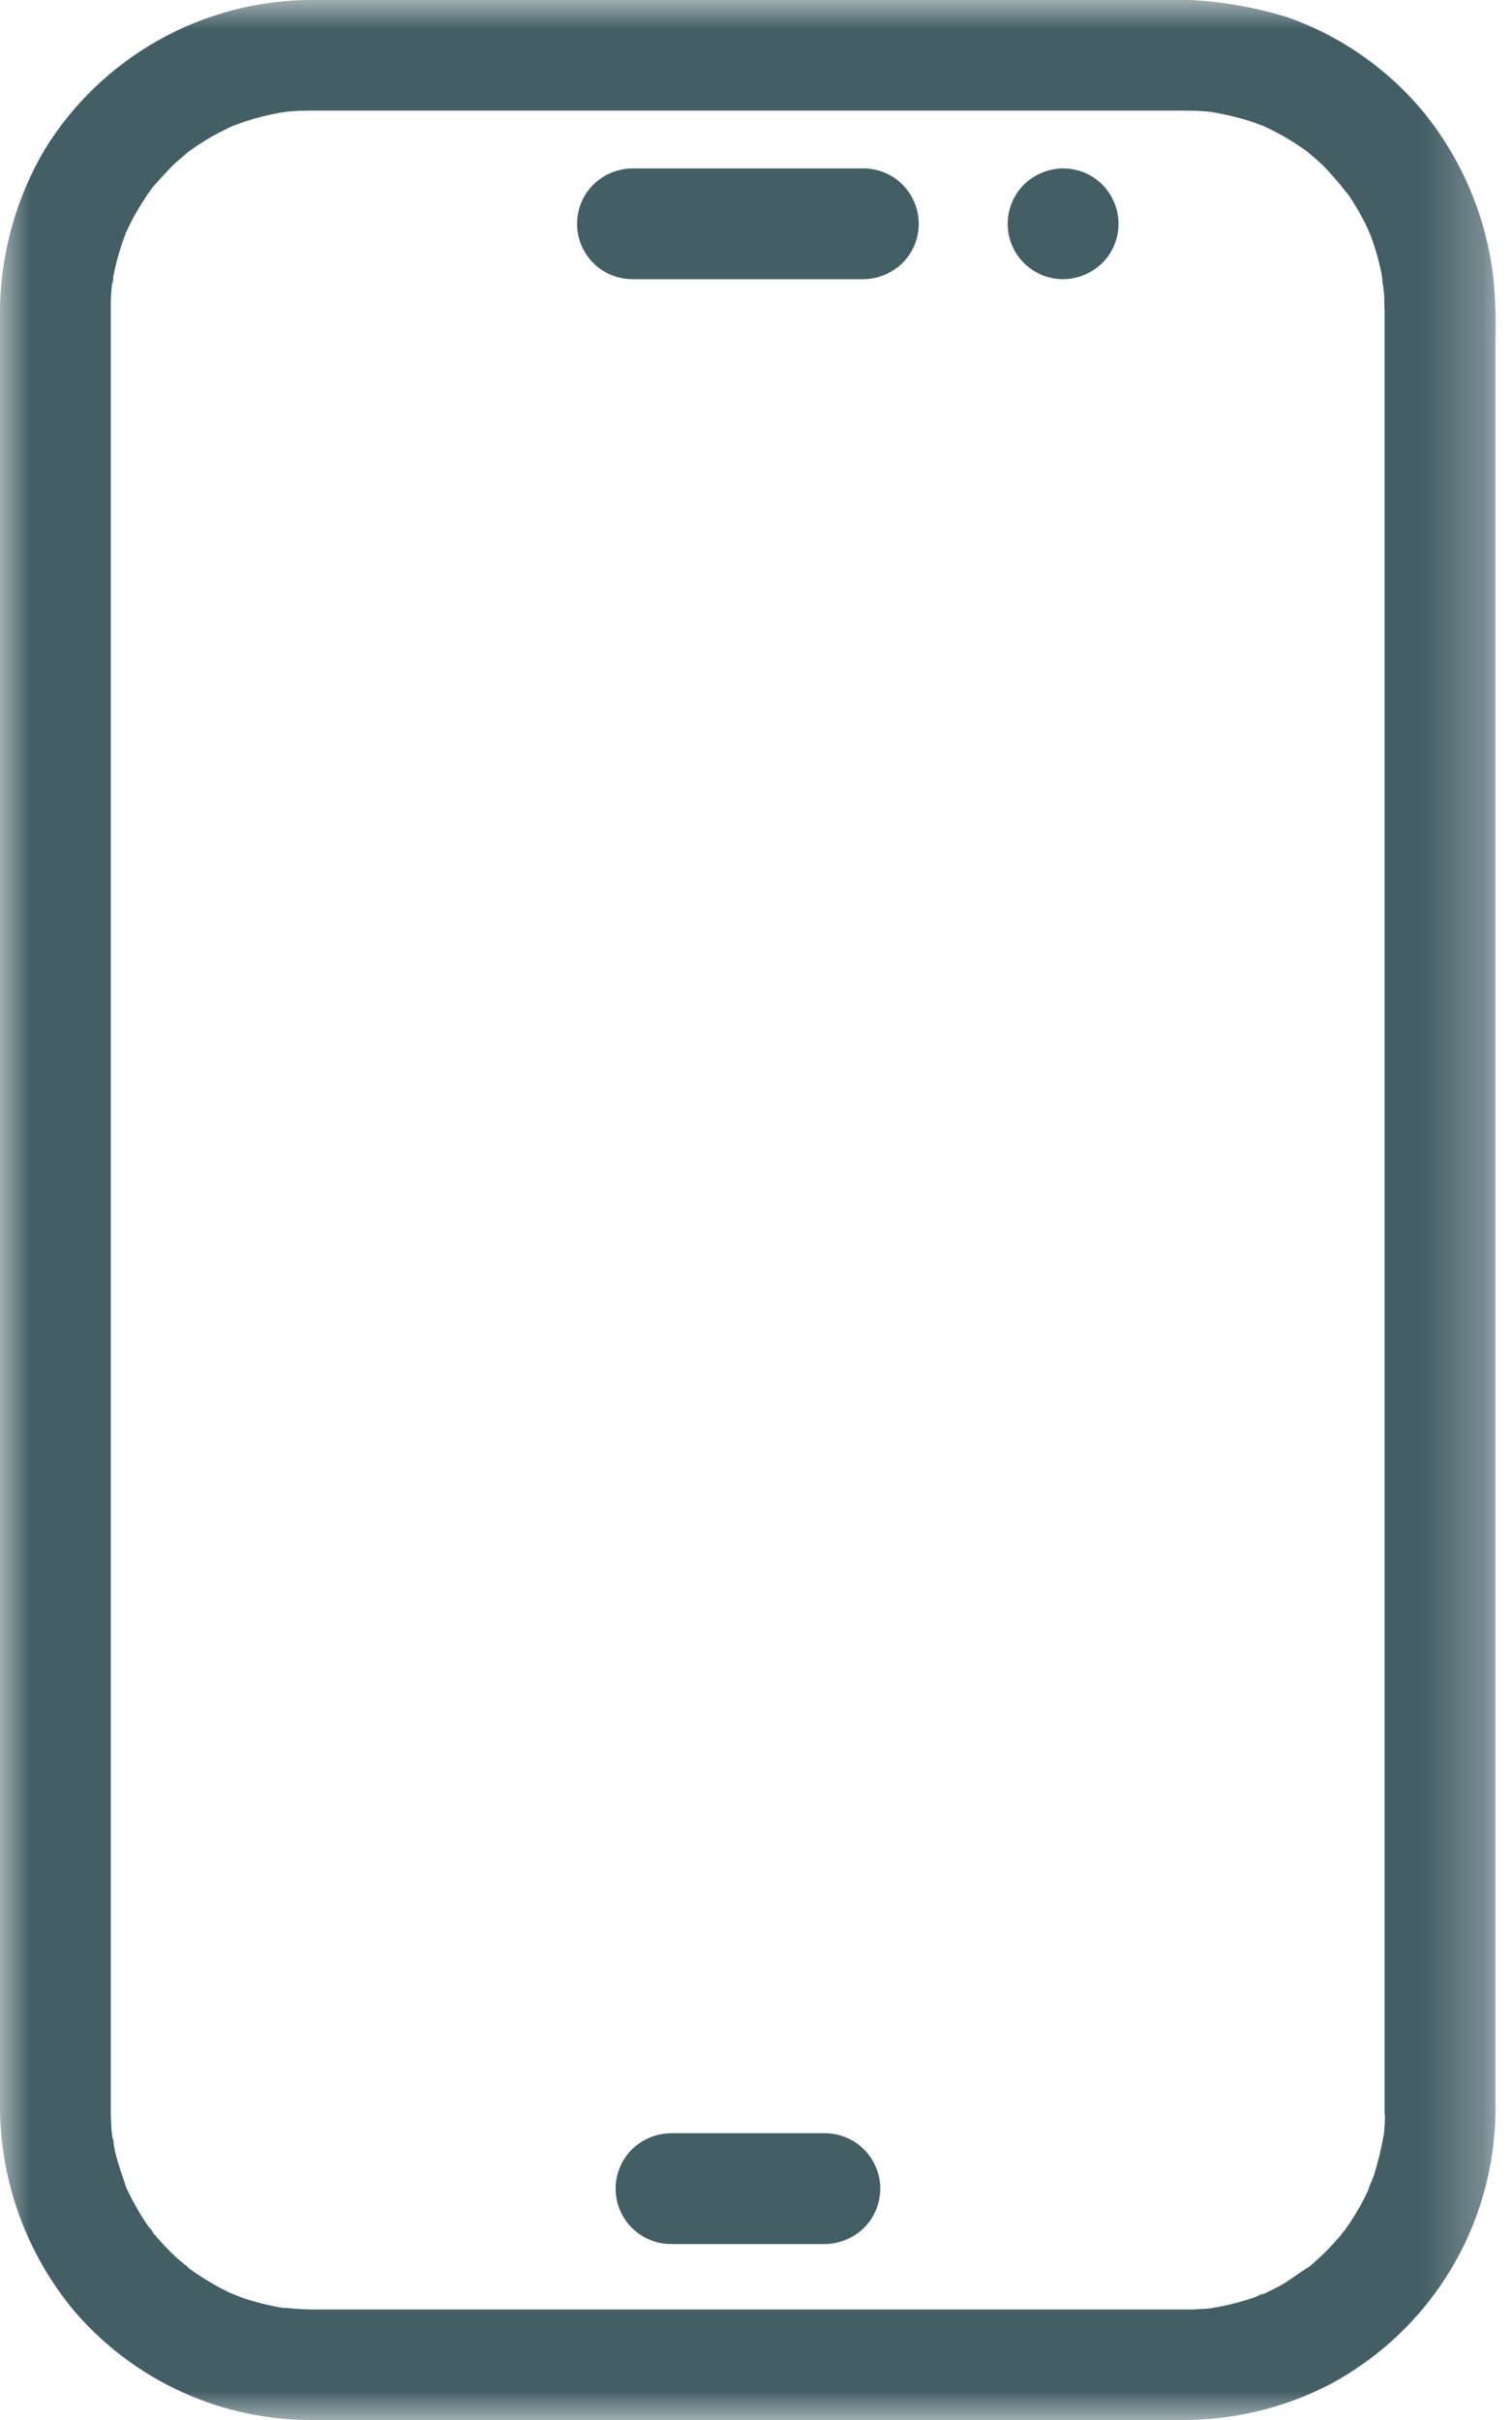 <svg width="25" height="40" viewBox="0 0 25 40" fill="none" xmlns="http://www.w3.org/2000/svg">
<g clip-path="url(#clip0_296_25)">
<mask id="mask0_296_25" style="mask-type:luminance" maskUnits="userSpaceOnUse" x="0" y="0" width="25" height="40">
<path d="M24.733 0H0V40H24.733V0Z" fill="white"/>
</mask>
<g mask="url(#mask0_296_25)">
<path d="M22.9 34.877C22.9 34.983 22.9 35.09 22.888 35.196C22.888 35.248 22.878 35.296 22.873 35.353C22.855 35.547 22.913 35.125 22.873 35.316C22.835 35.535 22.782 35.751 22.714 35.963C22.688 36.042 22.539 36.347 22.68 36.075C22.642 36.149 22.611 36.228 22.574 36.303C22.477 36.497 22.364 36.682 22.238 36.859C22.197 36.917 22.082 37.024 22.262 36.833C22.228 36.869 22.199 36.911 22.168 36.948C22.101 37.024 22.035 37.098 21.968 37.169C21.91 37.228 21.85 37.286 21.789 37.342C21.752 37.375 21.715 37.409 21.677 37.442C21.617 37.493 21.43 37.595 21.668 37.454C21.497 37.554 21.341 37.682 21.168 37.779C21.08 37.827 20.99 37.872 20.899 37.914C20.824 37.948 20.692 37.963 20.933 37.901C20.869 37.917 20.806 37.95 20.743 37.972C20.566 38.033 20.384 38.083 20.2 38.12L20.047 38.148C19.856 38.184 20.278 38.126 20.084 38.148C19.961 38.159 19.839 38.17 19.715 38.173H5.149C4.963 38.173 4.78 38.148 4.596 38.14C4.872 38.151 4.707 38.155 4.634 38.14L4.482 38.11C4.382 38.089 4.282 38.064 4.182 38.035C4.082 38.006 3.986 37.973 3.893 37.935C3.863 37.922 3.832 37.91 3.8 37.9C3.941 37.961 3.967 37.972 3.879 37.933L3.788 37.891C3.607 37.804 3.432 37.703 3.265 37.591C3.224 37.564 3.183 37.535 3.142 37.506C3.084 37.465 2.977 37.35 3.168 37.53C3.084 37.451 2.989 37.382 2.904 37.303C2.771 37.178 2.645 37.044 2.529 36.903C2.481 36.845 2.418 36.713 2.549 36.932C2.524 36.89 2.489 36.851 2.461 36.811C2.394 36.716 2.332 36.617 2.273 36.516C2.223 36.429 2.176 36.341 2.131 36.251C2.109 36.206 2.088 36.16 2.067 36.114C1.991 35.95 2.128 36.287 2.091 36.17C2.027 35.97 1.951 35.77 1.903 35.562C1.88 35.462 1.873 35.355 1.846 35.262C1.916 35.515 1.861 35.38 1.853 35.298C1.848 35.245 1.843 35.193 1.84 35.14C1.834 35.05 1.832 34.961 1.832 34.871C1.832 34.806 1.832 34.741 1.832 34.676V5.264C1.832 5.182 1.832 5.099 1.832 5.017C1.832 4.911 1.839 4.805 1.852 4.7C1.86 4.618 1.915 4.483 1.845 4.736C1.859 4.687 1.862 4.636 1.871 4.583C1.909 4.382 1.963 4.183 2.03 3.99C2.047 3.942 2.065 3.895 2.082 3.847C2.146 3.669 1.988 4.047 2.067 3.879C2.109 3.788 2.152 3.697 2.199 3.608C2.295 3.432 2.402 3.263 2.519 3.1C2.625 2.948 2.378 3.27 2.497 3.128C2.529 3.09 2.56 3.051 2.597 3.014C2.664 2.939 2.73 2.866 2.797 2.796C2.864 2.726 2.936 2.659 3.015 2.596C3.053 2.563 3.091 2.532 3.129 2.496C3.25 2.396 2.941 2.632 3.142 2.489C3.291 2.382 3.447 2.285 3.609 2.199C3.698 2.152 3.789 2.109 3.88 2.067C4.051 1.987 3.67 2.145 3.848 2.082C3.912 2.059 3.975 2.035 4.039 2.013C4.235 1.948 4.436 1.897 4.639 1.862C4.713 1.849 4.876 1.854 4.601 1.862C4.635 1.862 4.671 1.854 4.701 1.85C4.824 1.837 4.947 1.83 5.071 1.829H5.196C6.751 1.829 8.305 1.829 9.86 1.829H19.61C19.699 1.829 19.788 1.829 19.876 1.837L20.034 1.85L20.134 1.862C19.985 1.841 19.947 1.837 20.019 1.848C20.213 1.881 20.406 1.925 20.595 1.98C20.695 2.01 20.787 2.045 20.883 2.08C21.061 2.144 20.683 1.986 20.851 2.065C20.912 2.093 20.973 2.121 21.033 2.151C21.197 2.233 21.355 2.327 21.507 2.43C21.548 2.458 21.588 2.488 21.629 2.516C21.781 2.623 21.459 2.375 21.601 2.494C21.69 2.569 21.778 2.643 21.862 2.724C22.007 2.862 22.127 3.024 22.262 3.165C22.062 2.949 22.262 3.173 22.309 3.241C22.37 3.331 22.426 3.423 22.479 3.517C22.532 3.611 22.578 3.7 22.617 3.784C22.638 3.829 22.656 3.877 22.679 3.922C22.555 3.679 22.638 3.822 22.662 3.891C22.74 4.098 22.8 4.312 22.844 4.529C22.86 4.611 22.874 4.899 22.861 4.593C22.861 4.693 22.883 4.803 22.888 4.907C22.888 4.98 22.888 5.053 22.893 5.125C22.893 5.353 22.893 5.58 22.893 5.808V34.877C22.893 35.12 22.989 35.353 23.161 35.525C23.333 35.696 23.566 35.793 23.809 35.793C24.052 35.793 24.285 35.696 24.457 35.525C24.628 35.353 24.725 35.12 24.725 34.877V5.615C24.734 5.293 24.725 4.97 24.698 4.649C24.591 3.633 24.194 2.67 23.554 1.874C22.956 1.144 22.169 0.593 21.278 0.282C20.543 0.056 19.775 -0.04 19.007 -0H6.486C6.035 -0 5.586 -0 5.134 -0C4.253 0.004 3.387 0.233 2.619 0.665C1.85 1.097 1.204 1.717 0.742 2.467C0.238 3.321 -0.019 4.298 2.98417e-05 5.289V34.78C-0.007 36.031 0.43 37.245 1.233 38.205C1.722 38.774 2.328 39.229 3.011 39.539C3.694 39.849 4.436 40.007 5.186 40C6.743 40 8.301 40 9.859 40H19.6C20.436 39.995 21.259 39.791 22 39.405C22.82 38.965 23.506 38.313 23.986 37.516C24.466 36.719 24.722 35.807 24.727 34.877C24.727 34.634 24.631 34.401 24.459 34.229C24.287 34.057 24.054 33.961 23.811 33.961C23.568 33.961 23.335 34.057 23.163 34.229C22.991 34.401 22.895 34.634 22.895 34.877" fill="#435F65"/>
<path d="M10.458 4.615H14.275C14.517 4.612 14.749 4.516 14.923 4.347C15.051 4.219 15.138 4.056 15.174 3.878C15.209 3.7 15.191 3.516 15.121 3.349C15.052 3.181 14.934 3.038 14.784 2.937C14.633 2.837 14.456 2.783 14.275 2.783H10.458C10.215 2.786 9.983 2.882 9.81 3.051C9.681 3.179 9.594 3.343 9.559 3.52C9.523 3.698 9.541 3.882 9.611 4.05C9.68 4.217 9.798 4.36 9.948 4.461C10.099 4.562 10.276 4.615 10.458 4.615Z" fill="#435F65"/>
<path d="M17.578 4.615C17.82 4.612 18.052 4.516 18.226 4.347C18.354 4.219 18.441 4.056 18.477 3.878C18.512 3.7 18.494 3.516 18.424 3.349C18.355 3.181 18.238 3.038 18.087 2.937C17.936 2.837 17.759 2.783 17.578 2.783C17.335 2.786 17.103 2.882 16.93 3.051C16.802 3.179 16.714 3.343 16.679 3.52C16.643 3.698 16.662 3.882 16.731 4.05C16.8 4.217 16.918 4.36 17.069 4.461C17.219 4.562 17.396 4.615 17.578 4.615Z" fill="#435F65"/>
<path d="M11.095 37.092H13.638C13.881 37.089 14.113 36.993 14.286 36.824C14.415 36.696 14.502 36.532 14.537 36.355C14.573 36.177 14.555 35.993 14.485 35.825C14.416 35.658 14.298 35.515 14.148 35.414C13.997 35.313 13.82 35.26 13.638 35.26H11.095C10.853 35.263 10.621 35.359 10.447 35.528C10.319 35.656 10.232 35.819 10.196 35.997C10.161 36.175 10.179 36.359 10.248 36.526C10.318 36.694 10.435 36.837 10.586 36.938C10.737 37.038 10.914 37.092 11.095 37.092Z" fill="#435F65"/>
</g>
</g>
<defs>
<clipPath id="clip0_296_25">
<rect width="24.733" height="40" fill="white"/>
</clipPath>
</defs>
</svg>
